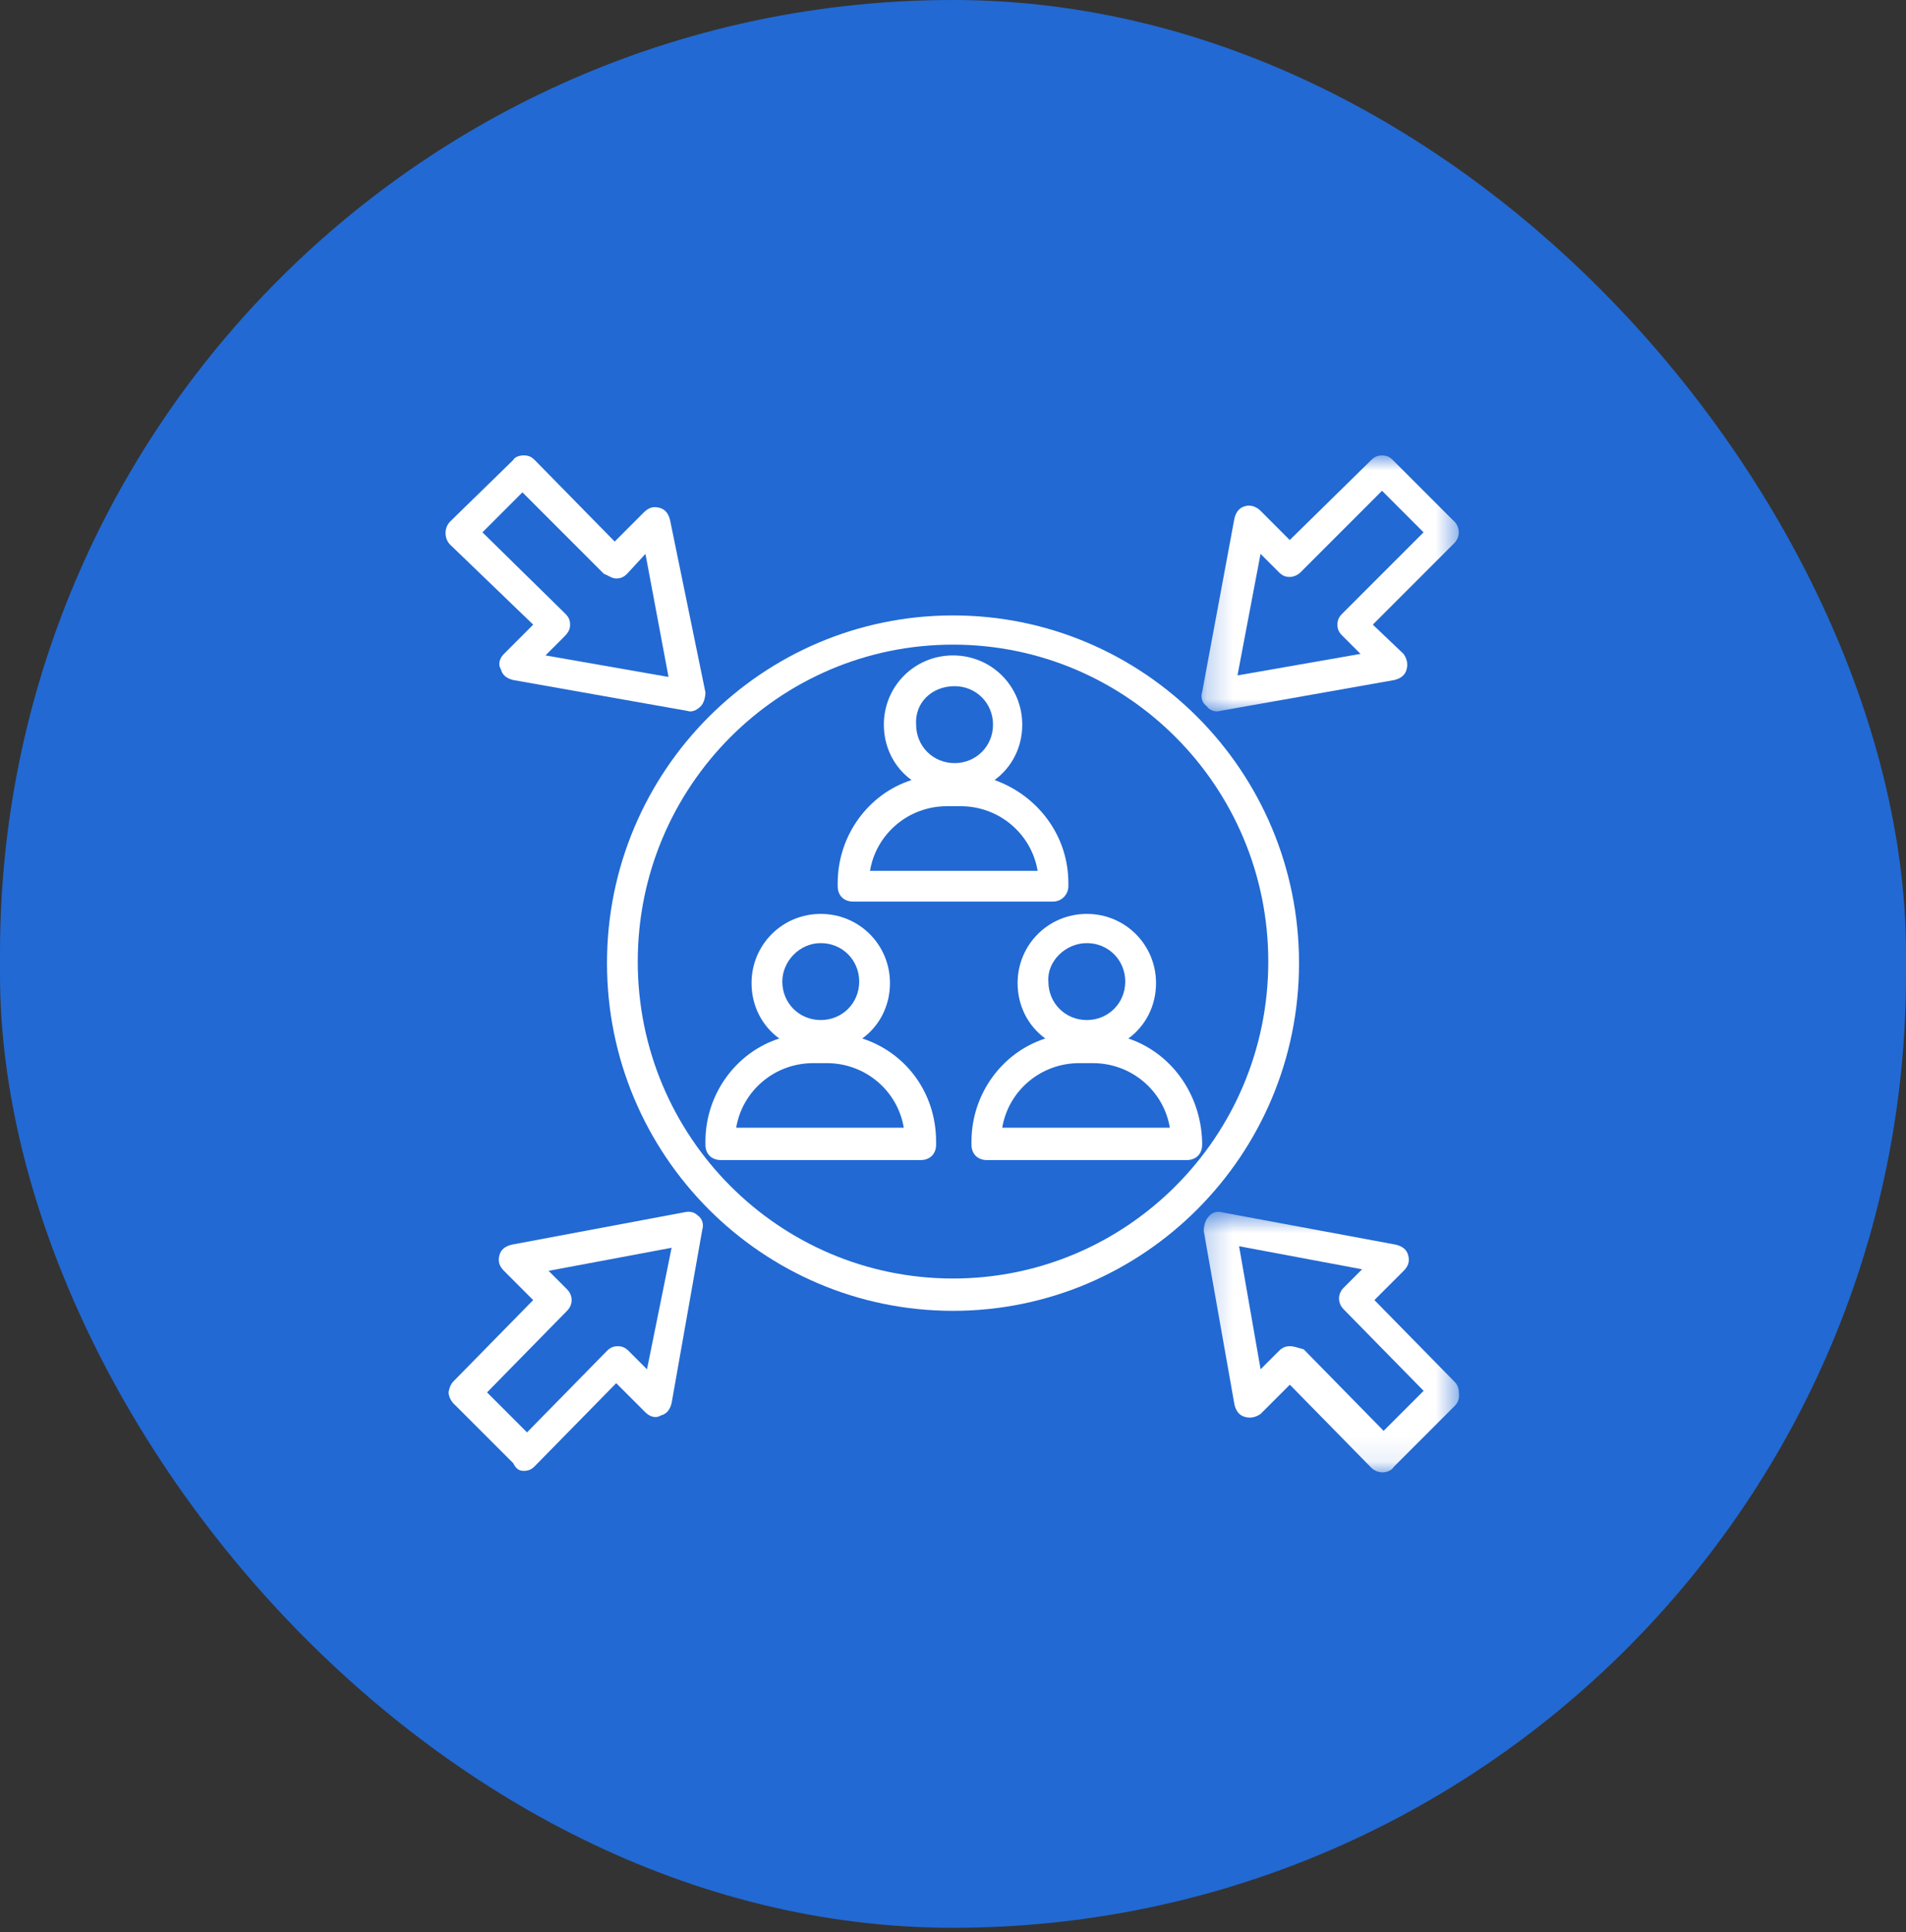 <svg width="75" height="76" viewBox="0 0 75 76" fill="none" xmlns="http://www.w3.org/2000/svg">
<rect x="0" y="0" width="75" height="76" fill="#333333" stroke="none"/>
<rect width="75" height="75.825" rx="37.5" fill="#2269D3"/>
<path d="M33.93 40.847C34.596 40.363 35.02 39.576 35.02 38.669C35.02 37.156 33.809 35.946 32.296 35.946C30.783 35.946 29.573 37.156 29.573 38.669C29.573 39.576 29.997 40.363 30.663 40.847C28.968 41.392 27.758 43.026 27.758 44.902V45.023C27.758 45.386 28 45.628 28.363 45.628H36.23C36.593 45.628 36.835 45.386 36.835 45.023V44.902C36.835 42.965 35.624 41.392 33.93 40.847ZM32.296 37.095C33.144 37.095 33.809 37.761 33.809 38.608C33.809 39.456 33.144 40.121 32.296 40.121C31.449 40.121 30.783 39.456 30.783 38.608C30.783 37.822 31.449 37.095 32.296 37.095ZM28.968 44.357C29.21 42.904 30.481 41.816 31.994 41.816H32.538C34.051 41.816 35.322 42.904 35.564 44.357H28.968Z" fill="white"/>
<path d="M44.4 40.847C45.065 40.363 45.489 39.576 45.489 38.669C45.489 37.156 44.278 35.946 42.766 35.946C41.253 35.946 40.042 37.156 40.042 38.669C40.042 39.576 40.466 40.363 41.131 40.847C39.437 41.392 38.227 43.026 38.227 44.902V45.023C38.227 45.386 38.469 45.628 38.832 45.628H46.699C47.062 45.628 47.304 45.386 47.304 45.023V44.902C47.243 42.965 46.033 41.392 44.4 40.847ZM42.766 37.095C43.612 37.095 44.278 37.761 44.278 38.608C44.278 39.456 43.612 40.121 42.766 40.121C41.918 40.121 41.253 39.456 41.253 38.608C41.192 37.822 41.918 37.095 42.766 37.095ZM39.437 44.357C39.679 42.904 40.95 41.816 42.463 41.816H43.007C44.52 41.816 45.791 42.904 46.033 44.357H39.437Z" fill="white"/>
<path d="M42.04 34.857V34.735C42.04 32.859 40.83 31.286 39.135 30.681C39.801 30.197 40.225 29.41 40.225 28.503C40.225 26.989 39.014 25.779 37.501 25.779C35.989 25.779 34.779 26.989 34.779 28.503C34.779 29.41 35.202 30.197 35.868 30.681C34.173 31.225 32.963 32.859 32.963 34.735V34.857C32.963 35.22 33.205 35.461 33.568 35.461H41.435C41.798 35.461 42.04 35.159 42.04 34.857ZM37.562 26.989C38.409 26.989 39.075 27.655 39.075 28.503C39.075 29.349 38.409 30.015 37.562 30.015C36.715 30.015 36.049 29.349 36.049 28.503C35.989 27.655 36.655 26.989 37.562 26.989ZM34.234 34.252C34.476 32.799 35.747 31.71 37.259 31.71H37.804C39.317 31.71 40.588 32.799 40.83 34.252H34.234Z" fill="white"/>
<path d="M37.5 24.206C29.997 24.206 23.885 30.317 23.885 37.882C23.885 45.446 29.997 51.558 37.5 51.558C45.004 51.558 51.116 45.446 51.116 37.882C51.116 30.317 45.004 24.206 37.5 24.206ZM37.5 50.287C30.662 50.287 25.095 44.72 25.095 37.822C25.095 30.923 30.662 25.355 37.5 25.355C44.338 25.355 49.906 30.923 49.906 37.822C49.906 44.72 44.338 50.287 37.5 50.287Z" fill="white"/>
<mask id="mask0_679_6517" style="mask-type:luminance" maskUnits="userSpaceOnUse" x="47" y="17" width="11" height="12">
<path d="M47.24 17.913H57.468V28.046H47.24V17.913Z" fill="white"/>
</mask>
<g mask="url(#mask0_679_6517)">
<path d="M48.028 27.958L54.866 26.747C55.108 26.687 55.29 26.566 55.351 26.324C55.411 26.082 55.351 25.901 55.229 25.719L54.019 24.569L57.226 21.362C57.468 21.12 57.468 20.696 57.166 20.454L54.806 18.094C54.684 17.973 54.564 17.913 54.382 17.913C54.201 17.913 54.08 17.973 53.958 18.094L50.751 21.241L49.602 20.091C49.42 19.909 49.178 19.849 48.996 19.909C48.754 19.97 48.633 20.151 48.573 20.394L47.302 27.232C47.241 27.413 47.302 27.655 47.483 27.776C47.605 27.958 47.846 28.018 48.028 27.958ZM49.602 21.785L50.328 22.511C50.449 22.633 50.57 22.693 50.751 22.693C50.873 22.693 51.054 22.633 51.175 22.511L54.382 19.304L56.016 20.938L52.809 24.145C52.688 24.267 52.627 24.387 52.627 24.569C52.627 24.75 52.688 24.872 52.809 24.993L53.535 25.719L48.694 26.566L49.602 21.785Z" fill="white"/>
</g>
<path d="M26.911 47.685L20.133 48.956C19.891 49.017 19.71 49.138 19.649 49.38C19.589 49.622 19.649 49.803 19.831 49.985L20.98 51.135L17.834 54.342C17.713 54.463 17.652 54.705 17.652 54.766C17.652 54.947 17.773 55.129 17.834 55.19L20.194 57.549C20.315 57.792 20.436 57.852 20.617 57.852C20.799 57.852 20.92 57.792 21.041 57.67L24.248 54.403L25.398 55.553C25.579 55.734 25.822 55.794 26.003 55.673C26.245 55.613 26.366 55.431 26.427 55.19L27.637 48.351C27.698 48.17 27.637 47.928 27.456 47.807C27.335 47.685 27.153 47.625 26.911 47.685ZM25.459 53.858L24.733 53.132C24.611 53.011 24.49 52.95 24.309 52.95C24.127 52.95 24.006 53.011 23.885 53.132L20.738 56.339L19.165 54.766L22.312 51.558C22.554 51.317 22.554 50.953 22.312 50.711L21.586 49.985L26.427 49.078L25.459 53.858Z" fill="white"/>
<mask id="mask1_679_6517" style="mask-type:luminance" maskUnits="userSpaceOnUse" x="47" y="47" width="11" height="11">
<path d="M47.24 47.646H57.468V57.912H47.24V47.646Z" fill="white"/>
</mask>
<g mask="url(#mask1_679_6517)">
<path d="M57.229 54.342L54.082 51.135L55.232 49.985C55.414 49.803 55.474 49.622 55.414 49.38C55.353 49.138 55.172 49.017 54.929 48.956L48.091 47.685C47.91 47.625 47.668 47.685 47.547 47.867C47.426 47.988 47.365 48.23 47.365 48.412L48.576 55.25C48.636 55.492 48.757 55.673 48.999 55.734C49.241 55.794 49.422 55.734 49.604 55.613L50.754 54.463L53.961 57.731C54.082 57.852 54.264 57.912 54.385 57.912C54.566 57.912 54.748 57.852 54.869 57.67L57.229 55.31C57.35 55.189 57.411 55.068 57.411 54.887C57.411 54.584 57.35 54.463 57.229 54.342ZM50.754 52.95C50.572 52.95 50.451 53.011 50.33 53.132L49.604 53.858L48.757 49.017L53.598 49.924L52.872 50.65C52.63 50.892 52.63 51.256 52.872 51.498L56.019 54.705L54.445 56.279L51.299 53.071C51.056 53.011 50.935 52.95 50.754 52.95Z" fill="white"/>
</g>
<path d="M17.713 21.422L20.981 24.569L19.831 25.719C19.649 25.9 19.589 26.143 19.71 26.324C19.77 26.566 19.952 26.687 20.194 26.747L27.032 27.958C27.213 28.018 27.395 27.958 27.576 27.776C27.698 27.655 27.758 27.413 27.758 27.232L26.366 20.454C26.306 20.212 26.185 20.031 25.943 19.97C25.701 19.909 25.519 19.97 25.337 20.151L24.188 21.301L21.041 18.094C20.92 17.973 20.799 17.912 20.618 17.912C20.436 17.912 20.255 17.973 20.194 18.094L17.773 20.454L17.713 20.514C17.471 20.757 17.471 21.18 17.713 21.422ZM24.248 22.753C24.43 22.753 24.551 22.693 24.672 22.572L25.398 21.785L26.306 26.626L21.465 25.779L22.191 25.053C22.372 24.872 22.433 24.75 22.433 24.569C22.433 24.387 22.372 24.267 22.251 24.145L18.984 20.938L20.557 19.365L23.765 22.572C23.946 22.633 24.067 22.753 24.248 22.753Z" fill="white"/>
</svg>
